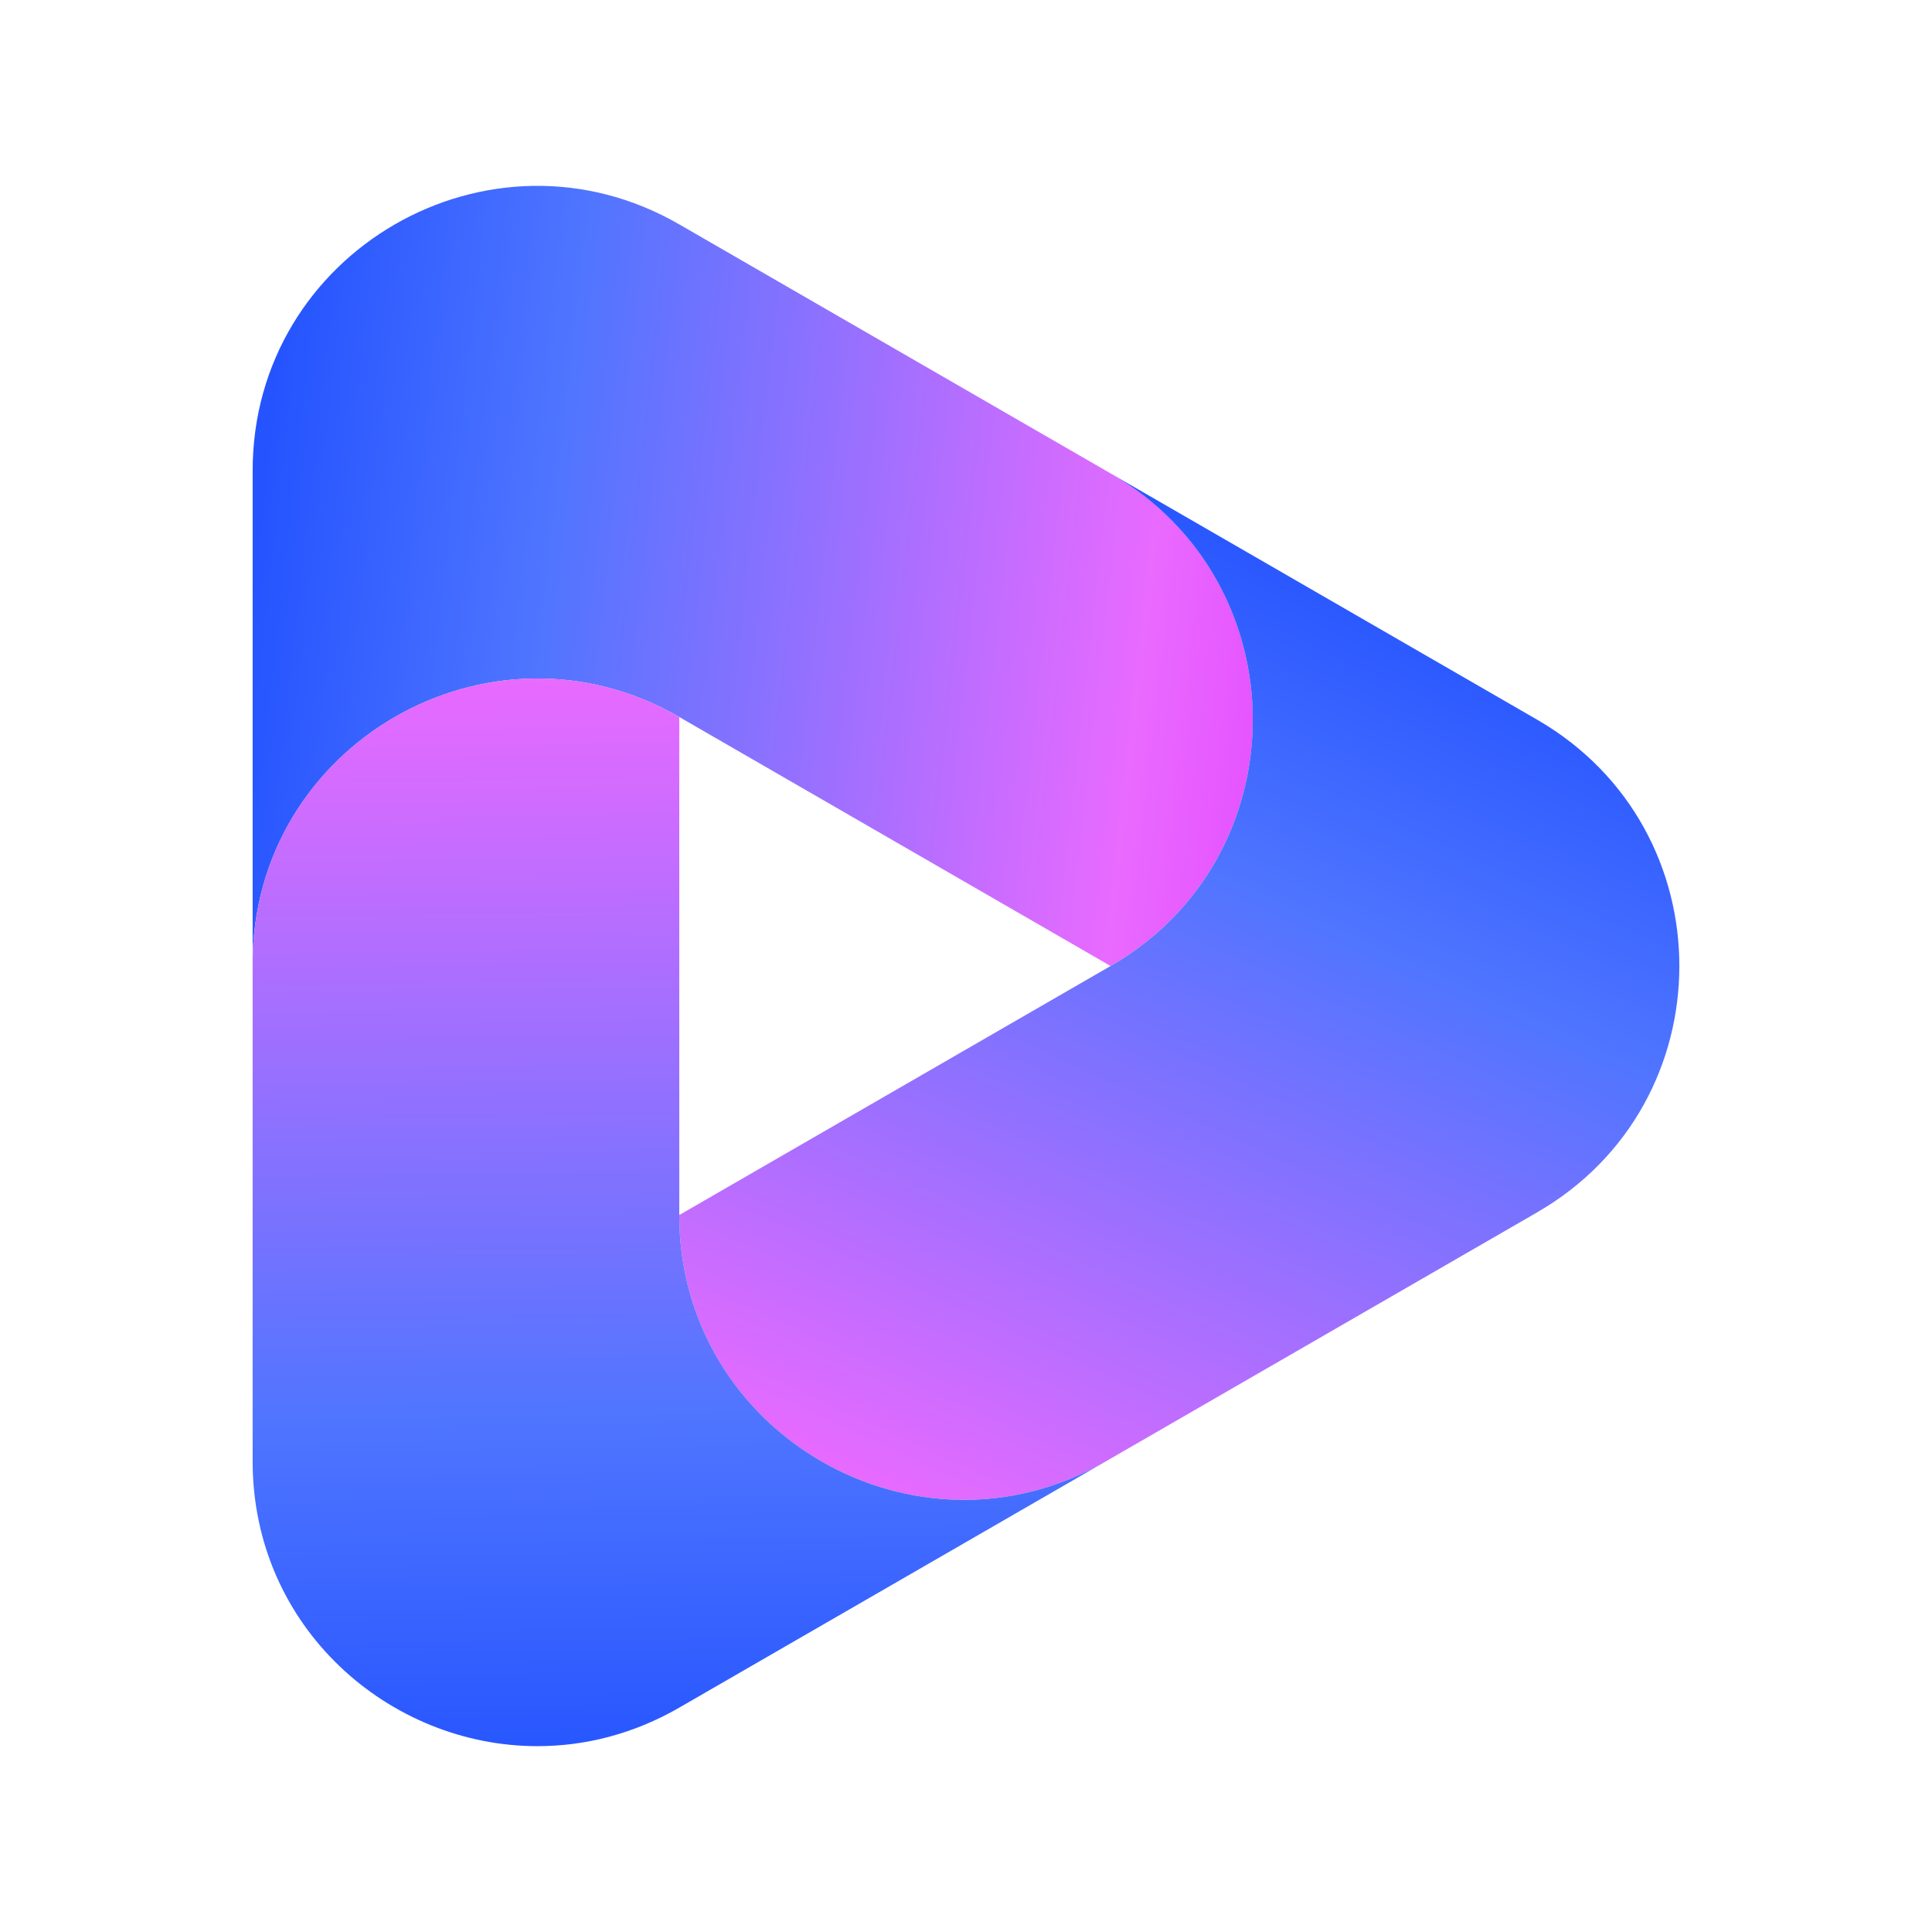 <svg width="64" height="64" viewBox="0 0 64 64" fill="none" xmlns="http://www.w3.org/2000/svg">
<path d="M36.789 32L22.503 23.752C16.221 20.126 8.369 24.659 8.369 31.911V15.592C8.369 8.339 16.221 3.806 22.502 7.433L36.788 15.681C43.07 19.307 43.07 28.373 36.788 31.999L36.789 32Z" fill="url(#paint0_linear_35_19)"/>
<path d="M50.921 40.16L36.634 48.409C30.352 52.034 22.502 47.502 22.502 40.249L36.788 32.001C43.07 28.374 43.07 19.308 36.788 15.682L50.921 23.841C50.929 23.846 50.938 23.851 50.946 23.856C57.201 27.492 57.192 36.539 50.92 40.16H50.921Z" fill="url(#paint1_linear_35_19)"/>
<path d="M36.633 48.409L22.502 56.567C20.983 57.444 19.373 57.844 17.805 57.844C12.884 57.844 8.369 53.908 8.369 48.408V31.911C8.369 24.658 16.221 20.125 22.502 23.752V40.249C22.502 47.502 30.352 52.035 36.633 48.409Z" fill="url(#paint2_linear_35_19)"/>
<defs>
<linearGradient id="paint0_linear_35_19" x1="8.369" y1="19.078" x2="42.555" y2="22.921" gradientUnits="userSpaceOnUse">
<stop stop-color="#2554FF"/>
<stop offset="0.28" stop-color="#4F75FF"/>
<stop offset="0.86" stop-color="#E96AFF"/>
<stop offset="1" stop-color="#E550FF"/>
</linearGradient>
<linearGradient id="paint1_linear_35_19" x1="44.154" y1="18.125" x2="27.24" y2="54.938" gradientUnits="userSpaceOnUse">
<stop stop-color="#2554FF"/>
<stop offset="0.28" stop-color="#4F75FF"/>
<stop offset="0.86" stop-color="#E96AFF"/>
<stop offset="1" stop-color="#E550FF"/>
</linearGradient>
<linearGradient id="paint2_linear_35_19" x1="14.578" y1="58.891" x2="13.97" y2="16.592" gradientUnits="userSpaceOnUse">
<stop stop-color="#2554FF"/>
<stop offset="0.28" stop-color="#4F75FF"/>
<stop offset="0.86" stop-color="#E96AFF"/>
<stop offset="1" stop-color="#E550FF"/>
</linearGradient>
</defs>
</svg>
